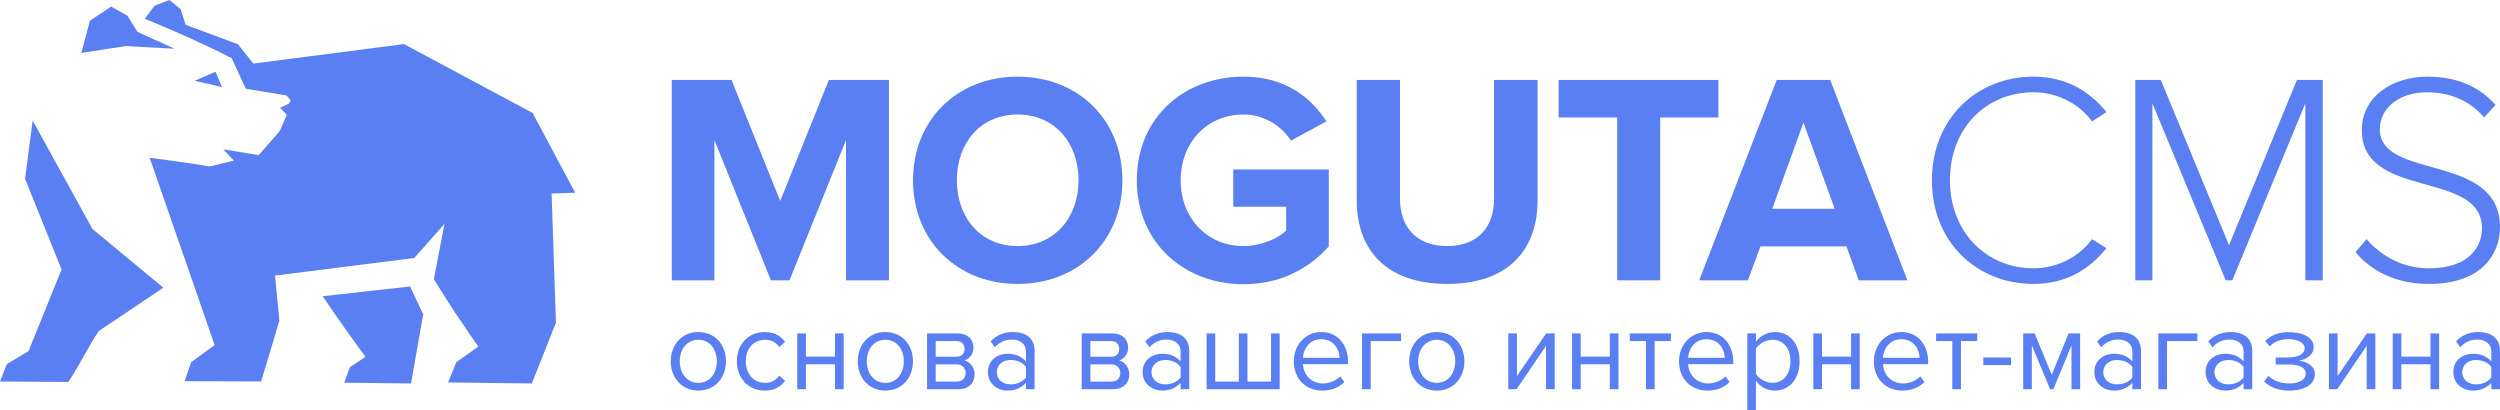 <?xml version="1.0" encoding="UTF-8" standalone="no"?>
<svg xmlns:dc="http://purl.org/dc/elements/1.1/" xmlns:cc="http://creativecommons.org/ns#" xmlns:rdf="http://www.w3.org/1999/02/22-rdf-syntax-ns#" xmlns:svg="http://www.w3.org/2000/svg" xmlns="http://www.w3.org/2000/svg" xmlns:sodipodi="http://sodipodi.sourceforge.net/DTD/sodipodi-0.dtd" xmlns:inkscape="http://www.inkscape.org/namespaces/inkscape" preserveAspectRatio="xMinYMax" viewBox="0 0 996.938 163.683" version="1.1" id="svg90" sodipodi:docname="mogutacms.svg" inkscape:version="0.92.5 (2060ec1f9f, 2020-04-08)">
  <defs id="defs94"></defs>
  <path style="fill:#5a7ff2;fill-opacity:1" inkscape:connector-curvature="0" id="path2" d="M 36.864,91.303 13.029,48.075 c -1.01,7.744 -2.02,15.487 -3.03,23.23 4.848,12.053 9.696,24.105 14.544,36.158 l -13.18,32.572 c -2.878,1.717 -5.757,3.434 -8.636,5.151 -0.909,2.322 -1.818,4.646 -2.727,6.969 0,0 18.18,0.101 27.27,0.151 4.04,-5.959 8.08,-14.342 12.12,-20.301 8.585,-5.757 17.169,-11.514 25.754,-17.271 -9.426,-7.81 -28.28,-23.431 -28.28,-23.431 z"></path>
  <path style="fill:#5a7ff2;fill-opacity:1" inkscape:connector-curvature="0" id="path4" d="M 69.689,19.442 C 64.74,17.203 59.791,14.964 54.842,12.725 53.495,10.571 52.149,8.416 50.802,6.261 48.647,5.049 46.493,3.837 44.338,2.625 41.51,4.51 38.682,6.396 35.854,8.281 c -1.145,4.276 -2.289,8.551 -3.434,12.827 5.909,-0.909 17.726,-2.727 17.726,-2.727 6.514,0.354 13.029,0.708 19.543,1.061 z"></path>
  <path style="fill:#5a7ff2;fill-opacity:1" inkscape:connector-curvature="0" id="path6" d="m 145.742,142.308 c -2.071,1.363 -4.141,2.727 -6.211,4.091 -0.758,2.07 -1.515,4.141 -2.272,6.211 0,0 17.776,0.202 26.664,0.303 2.123,-12.338 3.738,-21.119 4.848,-27.572 -1.752,-3.699 -3.505,-7.399 -5.257,-11.098 -11.615,1.291 -23.23,2.581 -34.846,3.872 2.809,4.143 5.705,8.328 8.689,12.552 2.801,3.964 8.385,11.641 8.385,11.641 z"></path>
  <path style="fill:#5a7ff2;fill-opacity:1" inkscape:connector-curvature="0" id="path8" d="M 101.049,25.351 C 98.979,22.776 96.908,20.2 94.838,17.624 87.903,15.049 80.967,12.473 74.032,9.898 73.359,7.811 72.685,5.723 72.012,3.636 70.531,2.424 69.049,1.212 67.568,0 65.615,0.741 63.663,1.481 61.71,2.222 60.38,3.973 59.05,5.723 57.72,7.474 69.234,12.171 81.329,17.517 92.39,23.2 c 0,0 3.749,8.134 5.624,12.202 5.43,0.892 10.86,1.784 16.291,2.676 0.53,0.631 1.061,1.262 1.591,1.894 -0.083,0.208 -0.166,0.416 -0.251,0.625 -0.079,0.195 -0.158,0.389 -0.237,0.582 l -3.704,1.849 2.69,2.777 c -0.964,2.171 -1.928,4.343 -2.892,6.515 -2.784,3.18 -5.567,6.359 -8.351,9.538 -4.698,-0.766 -9.396,-1.532 -14.094,-2.297 l 4.171,4.471 c -3.211,0.783 -6.423,1.567 -9.634,2.351 C 74.509,64.777 59.69,62.925 59.69,62.925 l 25.906,74.689 c -3.131,2.272 -6.262,4.545 -9.393,6.817 -0.858,2.525 -1.717,5.05 -2.576,7.575 0,0 20.334,0.067 30.502,0.101 2.424,-7.878 7.272,-24.239 7.272,-24.239 l -1.717,-17.979 55.512,-7.012 c 0,0 8.038,-9.061 12.057,-13.591 -1.414,7.339 -2.828,14.678 -4.242,22.018 2.673,4.377 5.499,8.843 8.484,13.383 3.091,4.699 9.241,13.533 9.241,13.533 -2.929,2.071 -5.857,4.142 -8.787,6.212 -1.094,2.693 -2.188,5.387 -3.282,8.08 0,0 22.287,0.27 33.43,0.403 3.199,-8.079 6.397,-16.159 9.595,-24.239 -0.572,-18.18 -1.145,-33.33 -1.717,-51.51 l 9.393,-0.303 C 223.712,66.258 218.056,55.653 212.4,45.048 195.297,35.891 178.195,26.734 161.092,17.576 c -20.013,2.59 -40.028,5.182 -60.043,7.775 z"></path>
  <path style="fill:#5a7ff2;fill-opacity:1" inkscape:connector-curvature="0" id="path10" d="m 77.626,32.213 c 2.775,-1.204 5.55,-2.409 8.325,-3.613 0.864,2.046 1.728,4.092 2.592,6.138 -3.639,-0.842 -7.278,-1.683 -10.917,-2.525 z"></path>
  <path style="fill:#5a7ff2;fill-opacity:1" inkscape:connector-curvature="0" id="path12" d="M 337.367,111.786 V 55.841 l -22.522,55.945 h -7.427 L 284.896,55.841 v 55.945 H 267.885 V 31.882 h 23.839 l 19.407,48.278 19.407,-48.278 h 23.96 v 79.904 z"></path>
  <path style="fill:#5a7ff2;fill-opacity:1" inkscape:connector-curvature="0" id="path14" d="m 364.086,71.894 c 0,-24.079 17.61,-41.33 41.689,-41.33 24.198,0 41.809,17.251 41.809,41.33 0,24.079 -17.61,41.33 -41.809,41.33 -24.079,0 -41.689,-17.251 -41.689,-41.33 z m 66.008,0 c 0,-14.975 -9.584,-26.235 -24.318,-26.235 -14.735,0 -24.199,11.261 -24.199,26.235 0,14.855 9.464,26.235 24.199,26.235 14.734,0 24.318,-11.38 24.318,-26.235 z"></path>
  <path style="fill:#5a7ff2;fill-opacity:1" inkscape:connector-curvature="0" id="path16" d="m 453.339,71.894 c 0,-25.277 19.167,-41.33 42.527,-41.33 16.652,0 27.074,8.387 33.064,17.851 l -14.136,7.667 c -3.595,-5.631 -10.423,-10.423 -18.929,-10.423 -14.495,0 -25.037,11.142 -25.037,26.235 0,15.095 10.542,26.235 25.037,26.235 7.068,0 13.777,-3.114 17.012,-6.109 V 82.436 H 491.793 V 67.581 h 38.095 v 30.668 c -8.146,9.104 -19.526,15.095 -34.022,15.095 -23.36,0 -42.527,-16.293 -42.527,-41.45 z"></path>
  <path style="fill:#5a7ff2;fill-opacity:1" inkscape:connector-curvature="0" id="path18" d="M 541.032,79.92 V 31.882 h 17.251 v 47.439 c 0,11.141 6.469,18.808 18.809,18.808 12.339,0 18.688,-7.667 18.688,-18.808 V 31.882 h 17.371 v 47.919 c 0,19.886 -11.74,33.423 -36.059,33.423 -24.32,0 -36.06,-13.658 -36.06,-33.304 z"></path>
  <path style="fill:#5a7ff2;fill-opacity:1" inkscape:connector-curvature="0" id="path20" d="m 644.898,111.786 v -64.93 h -23.36 V 31.882 h 63.731 v 14.975 h -23.24 v 64.93 h -17.131 z"></path>
  <path style="fill:#5a7ff2;fill-opacity:1" inkscape:connector-curvature="0" id="path22" d="m 741.217,111.786 -4.911,-13.537 h -34.262 l -5.032,13.537 h -19.406 l 30.907,-79.904 h 21.324 l 30.787,79.904 z M 719.175,48.893 706.716,83.275 h 24.918 z"></path>
  <path style="fill:#5a7ff2;fill-opacity:1" inkscape:connector-curvature="0" id="path24" d="m 770.395,71.894 c 0,-24.558 17.85,-41.33 40.491,-41.33 12.698,0 22.282,5.631 29.11,14.137 l -5.75,3.714 c -5.031,-6.948 -13.776,-11.621 -23.36,-11.621 -18.808,0 -33.304,14.256 -33.304,35.101 0,20.605 14.496,35.101 33.304,35.101 9.584,0 18.329,-4.672 23.36,-11.62 l 5.75,3.594 c -7.067,8.745 -16.412,14.256 -29.11,14.256 -22.642,-0.002 -40.491,-16.774 -40.491,-41.332 z"></path>
  <path style="fill:#5a7ff2;fill-opacity:1" inkscape:connector-curvature="0" id="path26" d="m 919.306,111.786 v -70.56 l -29.11,70.561 H 887.56 L 858.33,41.226 v 70.561 h -6.828 V 31.882 h 10.183 l 27.193,65.888 27.074,-65.888 h 10.303 v 79.904 z"></path>
  <path style="fill:#5a7ff2;fill-opacity:1" inkscape:connector-curvature="0" id="path28" d="m 939.315,100.525 4.433,-5.151 c 5.151,5.99 13.537,11.62 24.918,11.62 16.412,0 21.084,-9.104 21.084,-15.933 0,-23.48 -47.919,-11.261 -47.919,-39.174 0,-13.058 11.74,-21.324 26.235,-21.324 11.979,0 20.845,4.193 27.074,11.262 l -4.553,5.031 c -5.75,-6.948 -13.896,-10.063 -22.881,-10.063 -10.662,0 -18.688,6.11 -18.688,14.735 0,20.485 47.919,9.225 47.919,39.054 0,10.303 -6.828,22.642 -28.392,22.642 -13.177,0 -23.12,-5.272 -29.23,-12.699 z"></path>
  <path style="fill:#5a7ff2;fill-opacity:1" inkscape:connector-curvature="0" id="path30" d="m 267.483,144.063 c 0,-6.448 4.237,-11.654 11.007,-11.654 6.77,0 11.008,5.206 11.008,11.654 0,6.447 -4.237,11.697 -11.008,11.697 -6.771,0 -11.007,-5.249 -11.007,-11.697 z m 18.376,0 c 0,-4.514 -2.625,-8.567 -7.369,-8.567 -4.744,0 -7.415,4.054 -7.415,8.567 0,4.56 2.671,8.612 7.415,8.612 4.744,10e-4 7.369,-4.052 7.369,-8.612 z"></path>
  <path style="fill:#5a7ff2;fill-opacity:1" inkscape:connector-curvature="0" id="path32" d="m 293.83,144.063 c 0,-6.587 4.467,-11.654 11.1,-11.654 4.053,0 6.448,1.659 8.152,3.87 l -2.302,2.118 c -1.474,-2.026 -3.362,-2.901 -5.666,-2.901 -4.744,0 -7.691,3.638 -7.691,8.567 0,4.928 2.948,8.612 7.691,8.612 2.303,0 4.191,-0.922 5.666,-2.902 l 2.302,2.118 c -1.704,2.212 -4.099,3.869 -8.152,3.869 -6.633,0.001 -11.1,-5.066 -11.1,-11.697 z"></path>
  <path style="fill:#5a7ff2;fill-opacity:1" inkscape:connector-curvature="0" id="path34" d="m 317.919,155.208 v -22.245 h 3.454 v 9.258 h 11.607 v -9.258 h 3.454 v 22.245 h -3.454 v -9.947 h -11.607 v 9.947 z"></path>
  <path style="fill:#5a7ff2;fill-opacity:1" inkscape:connector-curvature="0" id="path36" d="m 342.055,144.063 c 0,-6.448 4.237,-11.654 11.007,-11.654 6.77,0 11.007,5.206 11.007,11.654 0,6.447 -4.237,11.697 -11.007,11.697 -6.77,0.001 -11.007,-5.249 -11.007,-11.697 z m 18.376,0 c 0,-4.514 -2.625,-8.567 -7.369,-8.567 -4.744,0 -7.415,4.054 -7.415,8.567 0,4.56 2.671,8.612 7.415,8.612 4.744,10e-4 7.369,-4.052 7.369,-8.612 z"></path>
  <path style="fill:#5a7ff2;fill-opacity:1" inkscape:connector-curvature="0" id="path38" d="m 369.69,155.208 v -22.245 h 12.251 c 3.915,0 6.264,2.349 6.264,5.711 0,2.672 -1.704,4.467 -3.592,5.066 2.257,0.553 4.053,2.901 4.053,5.436 0,3.591 -2.395,6.032 -6.494,6.032 z m 14.969,-16.027 c 0,-1.935 -1.197,-3.178 -3.316,-3.178 h -8.198 v 6.264 h 8.198 c 2.165,0 3.316,-1.336 3.316,-3.086 z m 0.415,9.579 c 0,-1.796 -1.244,-3.454 -3.593,-3.454 h -8.336 v 6.863 h 8.336 c 2.211,0 3.593,-1.29 3.593,-3.409 z"></path>
  <path style="fill:#5a7ff2;fill-opacity:1" inkscape:connector-curvature="0" id="path40" d="m 409.117,155.208 v -2.532 c -1.842,2.025 -4.375,3.085 -7.369,3.085 -3.776,0 -7.783,-2.532 -7.783,-7.368 0,-4.976 4.007,-7.323 7.783,-7.323 3.04,0 5.573,0.967 7.369,3.04 v -4.008 c 0,-2.993 -2.395,-4.698 -5.619,-4.698 -2.671,0 -4.836,0.968 -6.817,3.087 l -1.611,-2.396 c 2.395,-2.486 5.25,-3.686 8.889,-3.686 4.698,0 8.612,2.12 8.612,7.508 v 15.291 z m 0,-4.697 v -4.191 c -1.335,-1.843 -3.685,-2.763 -6.125,-2.763 -3.224,0 -5.481,2.025 -5.481,4.882 0,2.809 2.257,4.836 5.481,4.836 2.441,-0.001 4.79,-0.921 6.125,-2.764 z"></path>
  <path style="fill:#5a7ff2;fill-opacity:1" inkscape:connector-curvature="0" id="path42" d="m 431.365,155.208 v -22.245 h 12.251 c 3.915,0 6.264,2.349 6.264,5.711 0,2.672 -1.704,4.467 -3.592,5.066 2.257,0.553 4.053,2.901 4.053,5.436 0,3.591 -2.395,6.032 -6.494,6.032 z m 14.969,-16.027 c 0,-1.935 -1.197,-3.178 -3.316,-3.178 h -8.198 v 6.264 h 8.198 c 2.165,0 3.316,-1.336 3.316,-3.086 z m 0.415,9.579 c 0,-1.796 -1.244,-3.454 -3.593,-3.454 h -8.336 v 6.863 h 8.336 c 2.211,0 3.593,-1.29 3.593,-3.409 z"></path>
  <path style="fill:#5a7ff2;fill-opacity:1" inkscape:connector-curvature="0" id="path44" d="m 470.792,155.208 v -2.532 c -1.843,2.025 -4.376,3.085 -7.369,3.085 -3.777,0 -7.784,-2.532 -7.784,-7.368 0,-4.976 4.007,-7.323 7.784,-7.323 3.039,0 5.573,0.967 7.369,3.04 v -4.008 c 0,-2.993 -2.395,-4.698 -5.619,-4.698 -2.671,0 -4.836,0.968 -6.817,3.087 l -1.611,-2.396 c 2.395,-2.486 5.25,-3.686 8.889,-3.686 4.698,0 8.612,2.12 8.612,7.508 v 15.291 z m 0,-4.697 v -4.191 c -1.336,-1.843 -3.685,-2.763 -6.126,-2.763 -3.224,0 -5.48,2.025 -5.48,4.882 0,2.809 2.256,4.836 5.48,4.836 2.441,-0.001 4.79,-0.921 6.126,-2.764 z"></path>
  <path style="fill:#5a7ff2;fill-opacity:1" inkscape:connector-curvature="0" id="path46" d="m 510.311,132.963 v 22.245 h -29.154 v -22.245 h 3.455 v 19.206 h 9.396 v -19.206 h 3.454 v 19.206 h 9.396 v -19.206 z"></path>
  <path style="fill:#5a7ff2;fill-opacity:1" inkscape:connector-curvature="0" id="path48" d="m 515.933,144.063 c 0,-6.448 4.604,-11.654 10.961,-11.654 6.725,0 10.685,5.252 10.685,11.931 v 0.874 h -18.007 c 0.276,4.191 3.224,7.692 8.014,7.692 2.532,0 5.112,-1.015 6.862,-2.811 l 1.657,2.258 c -2.21,2.211 -5.204,3.407 -8.843,3.407 -6.586,0.001 -11.329,-4.742 -11.329,-11.697 z m 10.915,-8.796 c -4.744,0 -7.093,4.007 -7.276,7.414 h 14.6 c -0.047,-3.316 -2.258,-7.414 -7.324,-7.414 z"></path>
  <path style="fill:#5a7ff2;fill-opacity:1" inkscape:connector-curvature="0" id="path50" d="m 558.722,136.003 h -12.113 v 19.205 h -3.454 v -22.245 h 15.567 z"></path>
  <path style="fill:#5a7ff2;fill-opacity:1" inkscape:connector-curvature="0" id="path52" d="m 561.946,144.063 c 0,-6.448 4.237,-11.654 11.008,-11.654 6.771,0 11.008,5.206 11.008,11.654 0,6.447 -4.237,11.697 -11.008,11.697 -6.771,0 -11.008,-5.249 -11.008,-11.697 z m 18.377,0 c 0,-4.514 -2.626,-8.567 -7.369,-8.567 -4.744,0 -7.415,4.054 -7.415,8.567 0,4.56 2.671,8.612 7.415,8.612 4.743,10e-4 7.369,-4.052 7.369,-8.612 z"></path>
  <path style="fill:#5a7ff2;fill-opacity:1" inkscape:connector-curvature="0" id="path54" d="m 601.466,155.208 v -22.245 h 3.454 v 16.995 l 11.652,-16.995 h 3.409 v 22.245 h -3.454 v -17.316 l -11.745,17.316 z"></path>
  <path style="fill:#5a7ff2;fill-opacity:1" inkscape:connector-curvature="0" id="path56" d="m 626.892,155.208 v -22.245 h 3.454 v 9.258 h 11.606 v -9.258 h 3.454 v 22.245 h -3.454 v -9.947 h -11.606 v 9.947 z"></path>
  <path style="fill:#5a7ff2;fill-opacity:1" inkscape:connector-curvature="0" id="path58" d="m 656.369,155.208 v -19.205 h -6.447 v -3.04 h 16.396 v 3.04 h -6.494 v 19.205 z"></path>
  <path style="fill:#5a7ff2;fill-opacity:1" inkscape:connector-curvature="0" id="path60" d="m 669.543,144.063 c 0,-6.448 4.605,-11.654 10.962,-11.654 6.725,0 10.685,5.252 10.685,11.931 v 0.874 h -18.008 c 0.276,4.191 3.225,7.692 8.014,7.692 2.533,0 5.112,-1.015 6.863,-2.811 l 1.657,2.258 c -2.21,2.211 -5.204,3.407 -8.843,3.407 -6.587,0.001 -11.33,-4.742 -11.33,-11.697 z m 10.915,-8.796 c -4.743,0 -7.093,4.007 -7.276,7.414 h 14.601 c -0.048,-3.316 -2.258,-7.414 -7.325,-7.414 z"></path>
  <path style="fill:#5a7ff2;fill-opacity:1" inkscape:connector-curvature="0" id="path62" d="m 700.218,151.847 v 11.836 h -3.454 v -30.72 h 3.454 v 3.316 c 1.612,-2.258 4.376,-3.87 7.508,-3.87 5.85,0 9.903,4.423 9.903,11.654 0,7.184 -4.054,11.697 -9.903,11.697 -3.04,0.001 -5.711,-1.427 -7.508,-3.913 z m 13.772,-7.784 c 0,-4.93 -2.672,-8.567 -7.14,-8.567 -2.718,0 -5.436,1.612 -6.633,3.546 v 10.041 c 1.197,1.935 3.915,3.593 6.633,3.593 4.468,0 7.14,-3.685 7.14,-8.613 z"></path>
  <path style="fill:#5a7ff2;fill-opacity:1" inkscape:connector-curvature="0" id="path64" d="m 723.111,155.208 v -22.245 h 3.454 v 9.258 h 11.606 v -9.258 h 3.454 v 22.245 h -3.454 v -9.947 h -11.606 v 9.947 z"></path>
  <path style="fill:#5a7ff2;fill-opacity:1" inkscape:connector-curvature="0" id="path66" d="m 747.247,144.063 c 0,-6.448 4.604,-11.654 10.961,-11.654 6.725,0 10.686,5.252 10.686,11.931 v 0.874 h -18.008 c 0.276,4.191 3.224,7.692 8.014,7.692 2.533,0 5.112,-1.015 6.862,-2.811 l 1.658,2.258 c -2.211,2.211 -5.205,3.407 -8.844,3.407 -6.586,0.001 -11.329,-4.742 -11.329,-11.697 z m 10.915,-8.796 c -4.743,0 -7.093,4.007 -7.276,7.414 h 14.6 c -0.047,-3.316 -2.257,-7.414 -7.324,-7.414 z"></path>
  <path style="fill:#5a7ff2;fill-opacity:1" inkscape:connector-curvature="0" id="path68" d="m 778.521,155.208 v -19.205 h -6.448 v -3.04 h 16.396 v 3.04 h -6.495 v 19.205 z"></path>
  <path style="fill:#5a7ff2;fill-opacity:1" inkscape:connector-curvature="0" id="path70" d="m 790.912,145.582 v -3.039 h 11.053 v 3.039 z"></path>
  <path style="fill:#5a7ff2;fill-opacity:1" inkscape:connector-curvature="0" id="path72" d="m 826.055,155.208 v -17.455 l -7.232,17.455 h -1.289 l -7.277,-17.455 v 17.455 h -3.454 v -22.245 h 4.56 l 6.816,16.489 6.725,-16.489 h 4.606 v 22.245 z"></path>
  <path style="fill:#5a7ff2;fill-opacity:1" inkscape:connector-curvature="0" id="path74" d="m 850.327,155.208 v -2.532 c -1.842,2.025 -4.375,3.085 -7.368,3.085 -3.776,0 -7.784,-2.532 -7.784,-7.368 0,-4.976 4.008,-7.323 7.784,-7.323 3.04,0 5.573,0.967 7.368,3.04 v -4.008 c 0,-2.993 -2.395,-4.698 -5.618,-4.698 -2.672,0 -4.837,0.968 -6.816,3.087 l -1.612,-2.396 c 2.395,-2.486 5.251,-3.686 8.89,-3.686 4.697,0 8.612,2.12 8.612,7.508 v 15.291 z m 0,-4.697 v -4.191 c -1.335,-1.843 -3.684,-2.763 -6.125,-2.763 -3.224,0 -5.48,2.025 -5.48,4.882 0,2.809 2.257,4.836 5.48,4.836 2.442,-0.001 4.79,-0.921 6.125,-2.764 z"></path>
  <path style="fill:#5a7ff2;fill-opacity:1" inkscape:connector-curvature="0" id="path76" d="m 876.26,136.003 h -12.113 v 19.205 h -3.454 v -22.245 h 15.567 z"></path>
  <path style="fill:#5a7ff2;fill-opacity:1" inkscape:connector-curvature="0" id="path78" d="m 894.685,155.208 v -2.532 c -1.843,2.025 -4.375,3.085 -7.369,3.085 -3.776,0 -7.783,-2.532 -7.783,-7.368 0,-4.976 4.007,-7.323 7.783,-7.323 3.04,0 5.573,0.967 7.369,3.04 v -4.008 c 0,-2.993 -2.396,-4.698 -5.619,-4.698 -2.671,0 -4.836,0.968 -6.816,3.087 l -1.612,-2.396 c 2.396,-2.486 5.251,-3.686 8.89,-3.686 4.698,0 8.613,2.12 8.613,7.508 v 15.291 z m 0,-4.697 v -4.191 c -1.336,-1.843 -3.685,-2.763 -6.126,-2.763 -3.224,0 -5.48,2.025 -5.48,4.882 0,2.809 2.257,4.836 5.48,4.836 2.441,-0.001 4.79,-0.921 6.126,-2.764 z"></path>
  <path style="fill:#5a7ff2;fill-opacity:1" inkscape:connector-curvature="0" id="path80" d="m 902.884,152.123 1.705,-2.211 c 2.071,1.979 5.02,2.994 8.335,2.994 3.961,0 6.541,-1.521 6.541,-3.87 0,-2.763 -3.086,-3.684 -7.001,-3.684 h -4.975 v -2.81 h 4.975 c 3.684,0 6.586,-1.197 6.586,-3.73 0,-2.119 -2.81,-3.546 -6.494,-3.546 -3.131,0 -5.572,0.92 -7.461,2.854 l -1.797,-2.118 c 2.073,-2.118 5.066,-3.547 9.12,-3.547 5.987,-0.047 10.225,2.165 10.225,5.941 0,3.316 -3.362,5.112 -5.987,5.436 2.578,0.184 6.447,1.749 6.447,5.435 0,3.73 -3.776,6.493 -10.179,6.493 -4.467,0.001 -7.829,-1.427 -10.04,-3.637 z"></path>
  <path style="fill:#5a7ff2;fill-opacity:1" inkscape:connector-curvature="0" id="path82" d="m 928.724,155.208 v -22.245 h 3.454 v 16.995 l 11.652,-16.995 h 3.408 v 22.245 h -3.454 v -17.316 l -11.745,17.316 z"></path>
  <path style="fill:#5a7ff2;fill-opacity:1" inkscape:connector-curvature="0" id="path84" d="m 954.148,155.208 v -22.245 h 3.454 v 9.258 h 11.606 v -9.258 h 3.454 v 22.245 h -3.454 v -9.947 h -11.606 v 9.947 z"></path>
  <path style="fill:#5a7ff2;fill-opacity:1" inkscape:connector-curvature="0" id="path86" d="m 993.482,155.208 v -2.532 c -1.842,2.025 -4.375,3.085 -7.369,3.085 -3.775,0 -7.783,-2.532 -7.783,-7.368 0,-4.976 4.008,-7.323 7.783,-7.323 3.041,0 5.573,0.967 7.369,3.04 v -4.008 c 0,-2.993 -2.395,-4.698 -5.619,-4.698 -2.671,0 -4.836,0.968 -6.816,3.087 l -1.611,-2.396 c 2.395,-2.486 5.25,-3.686 8.889,-3.686 4.698,0 8.613,2.12 8.613,7.508 v 15.291 z m 0,-4.697 v -4.191 c -1.336,-1.843 -3.684,-2.763 -6.125,-2.763 -3.225,0 -5.48,2.025 -5.48,4.882 0,2.809 2.256,4.836 5.48,4.836 2.442,-0.001 4.789,-0.921 6.125,-2.764 z"></path>
</svg>
